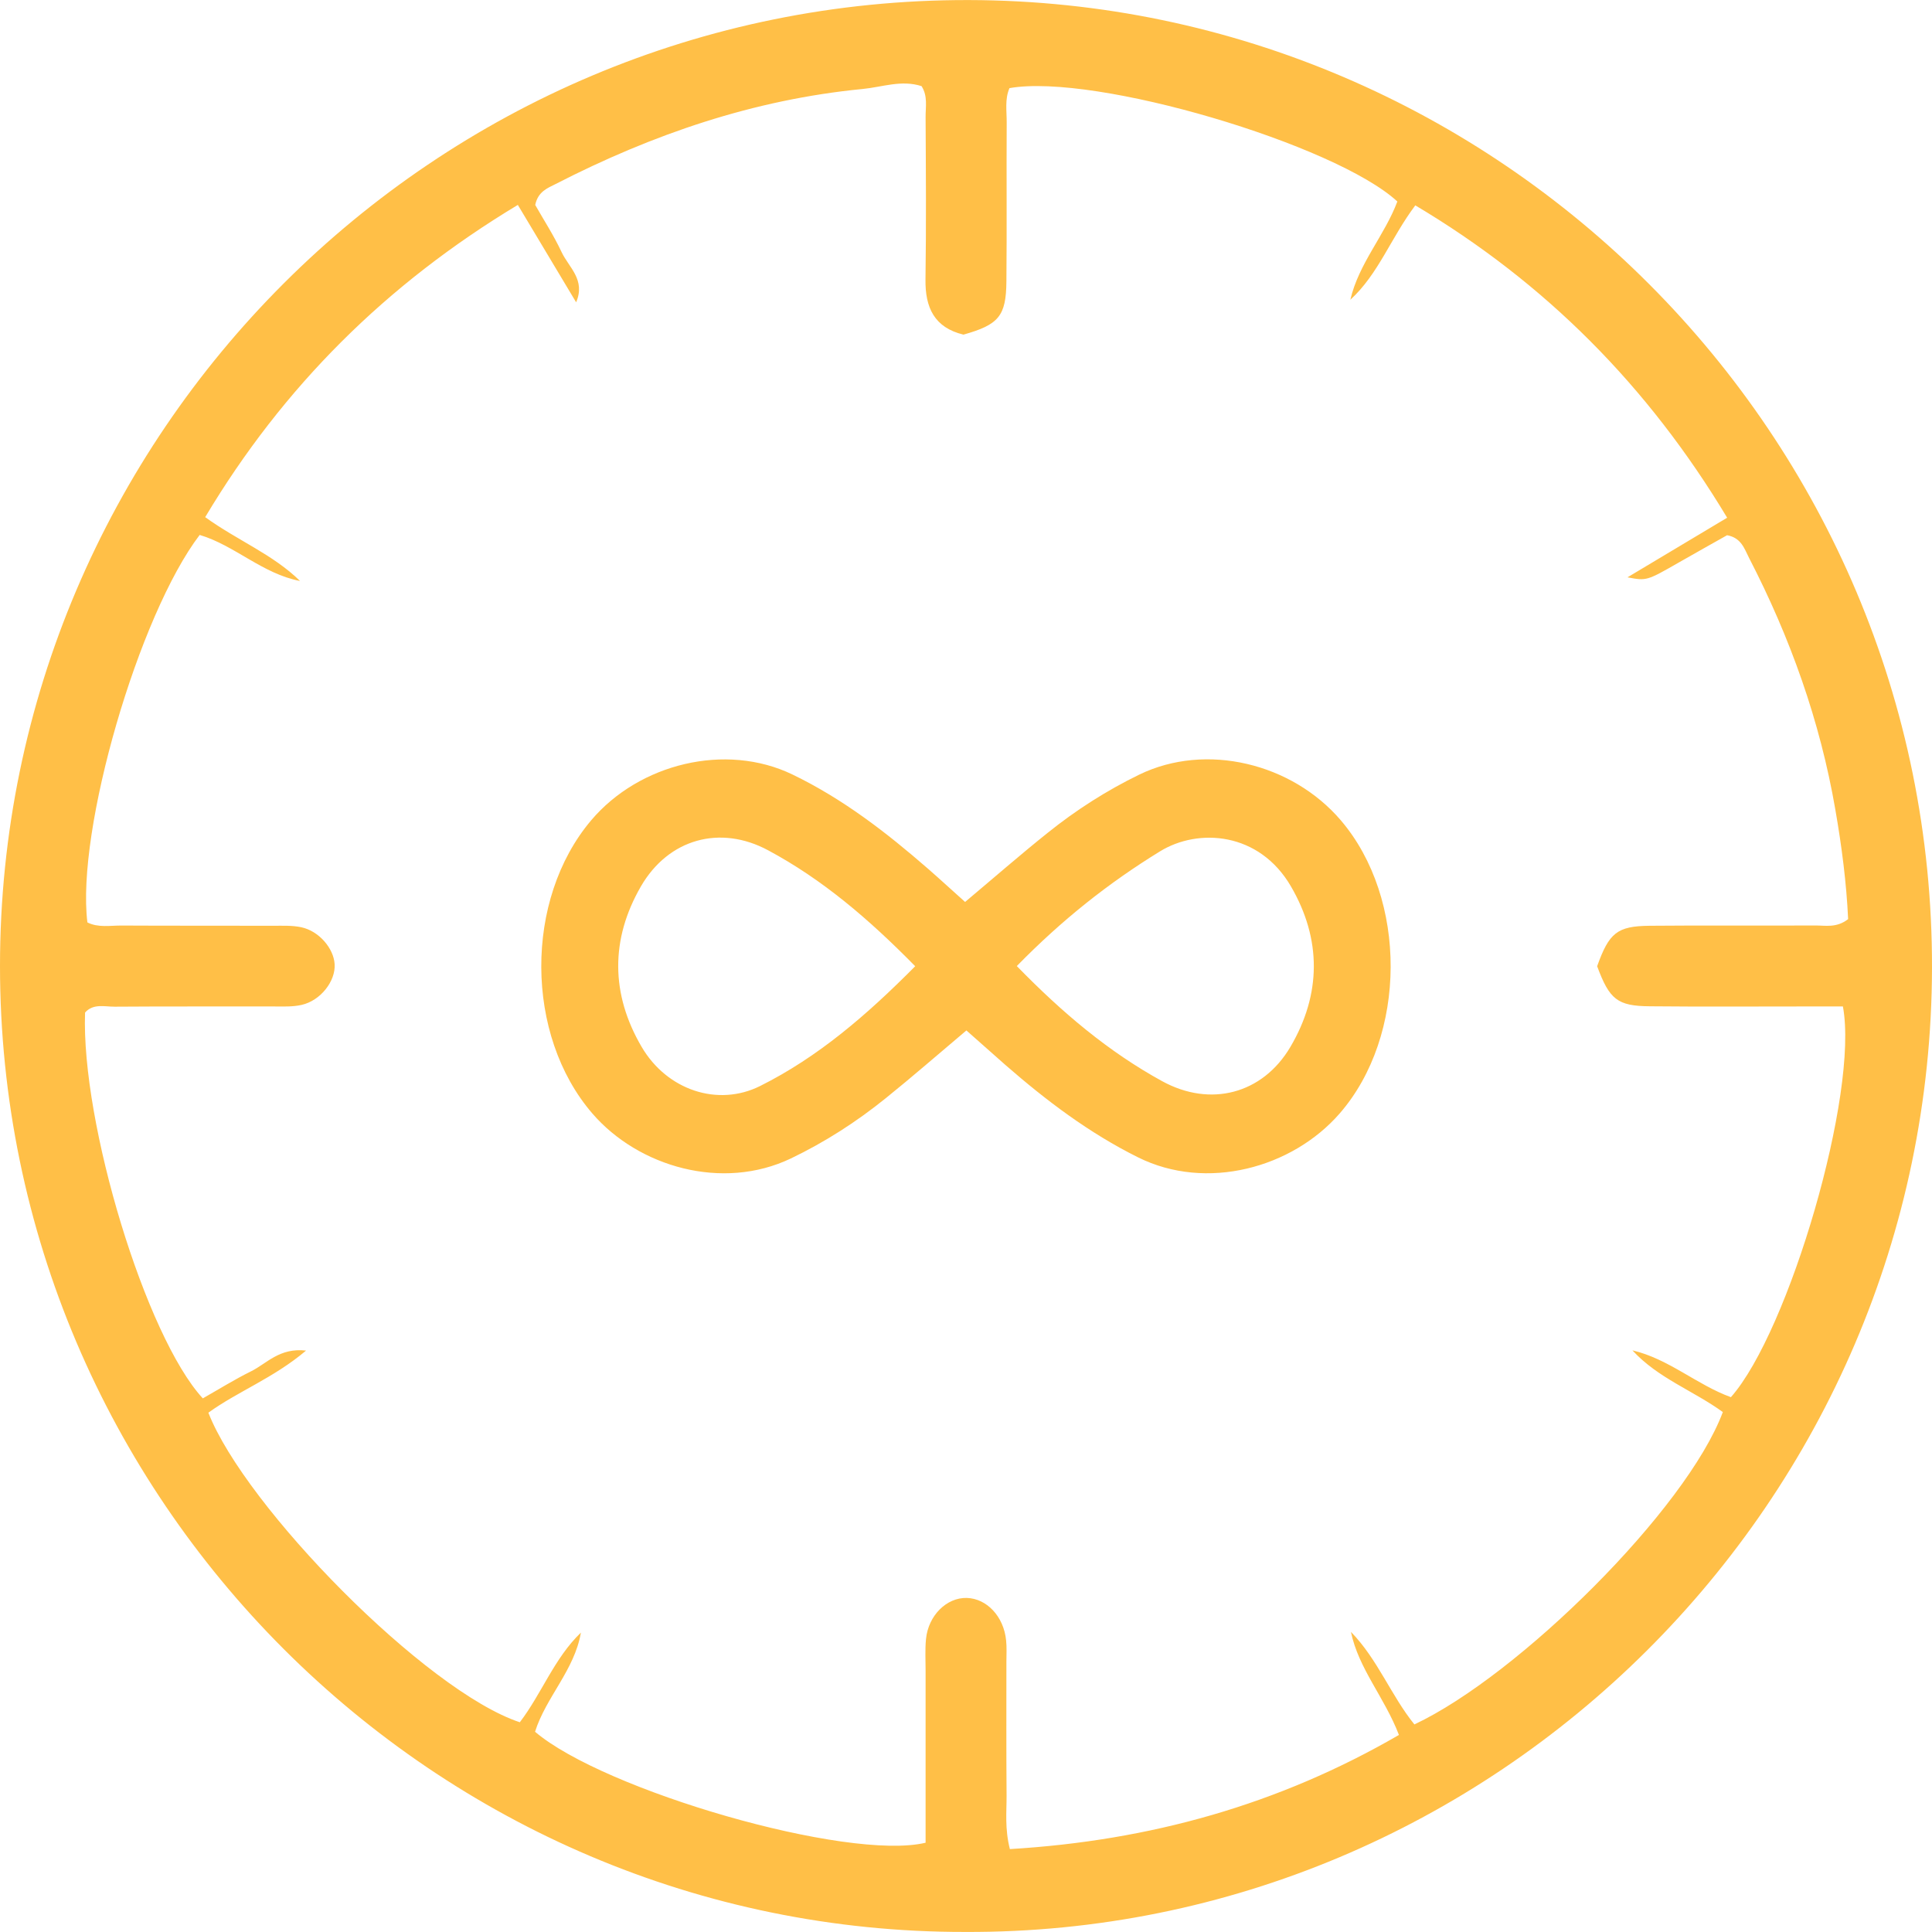 <svg width="34" height="34" xmlns="http://www.w3.org/2000/svg" xmlns:xlink="http://www.w3.org/1999/xlink" xml:space="preserve" overflow="hidden"><defs><clipPath id="clip0"><rect x="68" y="196" width="34" height="34"/></clipPath></defs><g clip-path="url(#clip0)" transform="translate(-68 -196)"><path d="M84.983 229.999C75.65 230.012 68 222.373 68 212.999 68 203.638 75.647 195.98 85.05 196.001 94.375 196.022 102.019 203.651 102 213.035 101.981 222.418 94.302 230.04 84.983 229.999ZM85.772 228.541C88.239 228.393 90.503 227.759 92.619 226.532 92.363 225.865 91.909 225.369 91.774 224.718 92.245 225.2 92.481 225.841 92.891 226.347 94.731 225.481 97.68 222.56 98.319 220.85 97.803 220.475 97.177 220.254 96.728 219.764 97.368 219.914 97.864 220.372 98.461 220.588 99.482 219.434 100.716 215.235 100.432 213.712 100.217 213.712 99.993 213.712 99.768 213.712 98.858 213.712 97.948 213.718 97.037 213.709 96.462 213.705 96.324 213.589 96.107 213.004 96.317 212.417 96.458 212.298 97.029 212.292 98.001 212.283 98.973 212.292 99.947 212.287 100.125 212.286 100.319 212.334 100.524 212.175 100.495 211.543 100.412 210.896 100.299 210.248 100.03 208.688 99.505 207.221 98.781 205.819 98.699 205.66 98.646 205.465 98.394 205.419 98.128 205.569 97.84 205.73 97.555 205.893 96.98 206.222 96.98 206.224 96.641 206.16 97.247 205.798 97.803 205.465 98.395 205.111 97 202.789 95.195 200.976 92.907 199.614 92.475 200.19 92.257 200.824 91.764 201.275 91.912 200.635 92.369 200.14 92.591 199.546 91.504 198.543 87.279 197.284 85.765 197.551 85.68 197.747 85.718 197.956 85.716 198.158 85.711 199.089 85.72 200.02 85.711 200.951 85.706 201.563 85.576 201.714 84.955 201.889 84.443 201.765 84.28 201.413 84.287 200.919 84.301 199.968 84.294 199.016 84.289 198.064 84.287 197.884 84.331 197.693 84.218 197.516 83.864 197.401 83.524 197.533 83.181 197.566 81.266 197.752 79.481 198.364 77.779 199.238 77.637 199.31 77.468 199.37 77.419 199.607 77.563 199.861 77.744 200.14 77.883 200.436 78.01 200.707 78.309 200.922 78.139 201.32 77.806 200.764 77.473 200.208 77.113 199.606 74.799 200.999 72.983 202.805 71.611 205.101 72.185 205.515 72.803 205.756 73.28 206.224 72.622 206.1 72.13 205.597 71.514 205.414 70.441 206.821 69.338 210.613 69.538 212.233 69.728 212.329 69.938 212.287 70.139 212.288 71.029 212.293 71.918 212.289 72.808 212.292 72.973 212.292 73.143 212.284 73.302 212.318 73.612 212.384 73.872 212.687 73.889 212.968 73.908 213.266 73.642 213.61 73.306 213.685 73.147 213.721 72.977 213.712 72.812 213.712 71.881 213.714 70.95 213.709 70.019 213.716 69.841 213.717 69.642 213.656 69.497 213.819 69.426 215.765 70.567 219.522 71.569 220.609 71.845 220.453 72.124 220.278 72.418 220.133 72.695 219.996 72.918 219.714 73.386 219.768 72.813 220.253 72.187 220.485 71.667 220.861 72.313 222.517 75.497 225.762 77.148 226.309 77.534 225.803 77.753 225.183 78.223 224.731 78.11 225.392 77.607 225.868 77.416 226.476 78.623 227.507 82.912 228.757 84.289 228.429 84.289 227.426 84.289 226.414 84.289 225.402 84.289 225.216 84.278 225.029 84.296 224.844 84.338 224.428 84.659 224.113 85.012 224.121 85.366 224.13 85.665 224.448 85.706 224.869 85.719 224.992 85.711 225.117 85.711 225.241 85.711 226.027 85.708 226.813 85.714 227.6 85.716 227.884 85.68 228.173 85.772 228.541Z" fill="#FFBF47"/><path d="M85.007 214.134C84.503 214.559 84.053 214.952 83.587 215.327 83.072 215.743 82.518 216.099 81.918 216.387 80.713 216.963 79.237 216.536 78.425 215.596 77.234 214.216 77.225 211.83 78.403 210.437 79.249 209.437 80.772 209.063 81.946 209.63 82.831 210.057 83.596 210.648 84.33 211.287 84.546 211.475 84.755 211.669 84.984 211.873 85.489 211.449 85.953 211.044 86.434 210.659 86.934 210.257 87.472 209.913 88.051 209.631 89.223 209.063 90.735 209.429 91.596 210.436 92.774 211.815 92.764 214.23 91.576 215.595 90.742 216.554 89.233 216.968 88.027 216.367 87.166 215.939 86.413 215.369 85.694 214.742 85.477 214.551 85.262 214.359 85.007 214.134ZM84.106 213.004C83.287 212.171 82.474 211.477 81.52 210.965 80.676 210.51 79.765 210.76 79.279 211.599 78.741 212.53 78.748 213.495 79.291 214.422 79.739 215.187 80.634 215.483 81.377 215.112 82.4 214.601 83.256 213.861 84.106 213.004ZM85.894 213.001C86.692 213.82 87.508 214.51 88.454 215.028 89.3 215.491 90.219 215.253 90.708 214.425 91.255 213.497 91.259 212.529 90.719 211.6 90.162 210.641 89.091 210.567 88.415 210.982 87.513 211.536 86.693 212.184 85.894 213.001Z" fill="#FFBF47"/></g></svg>